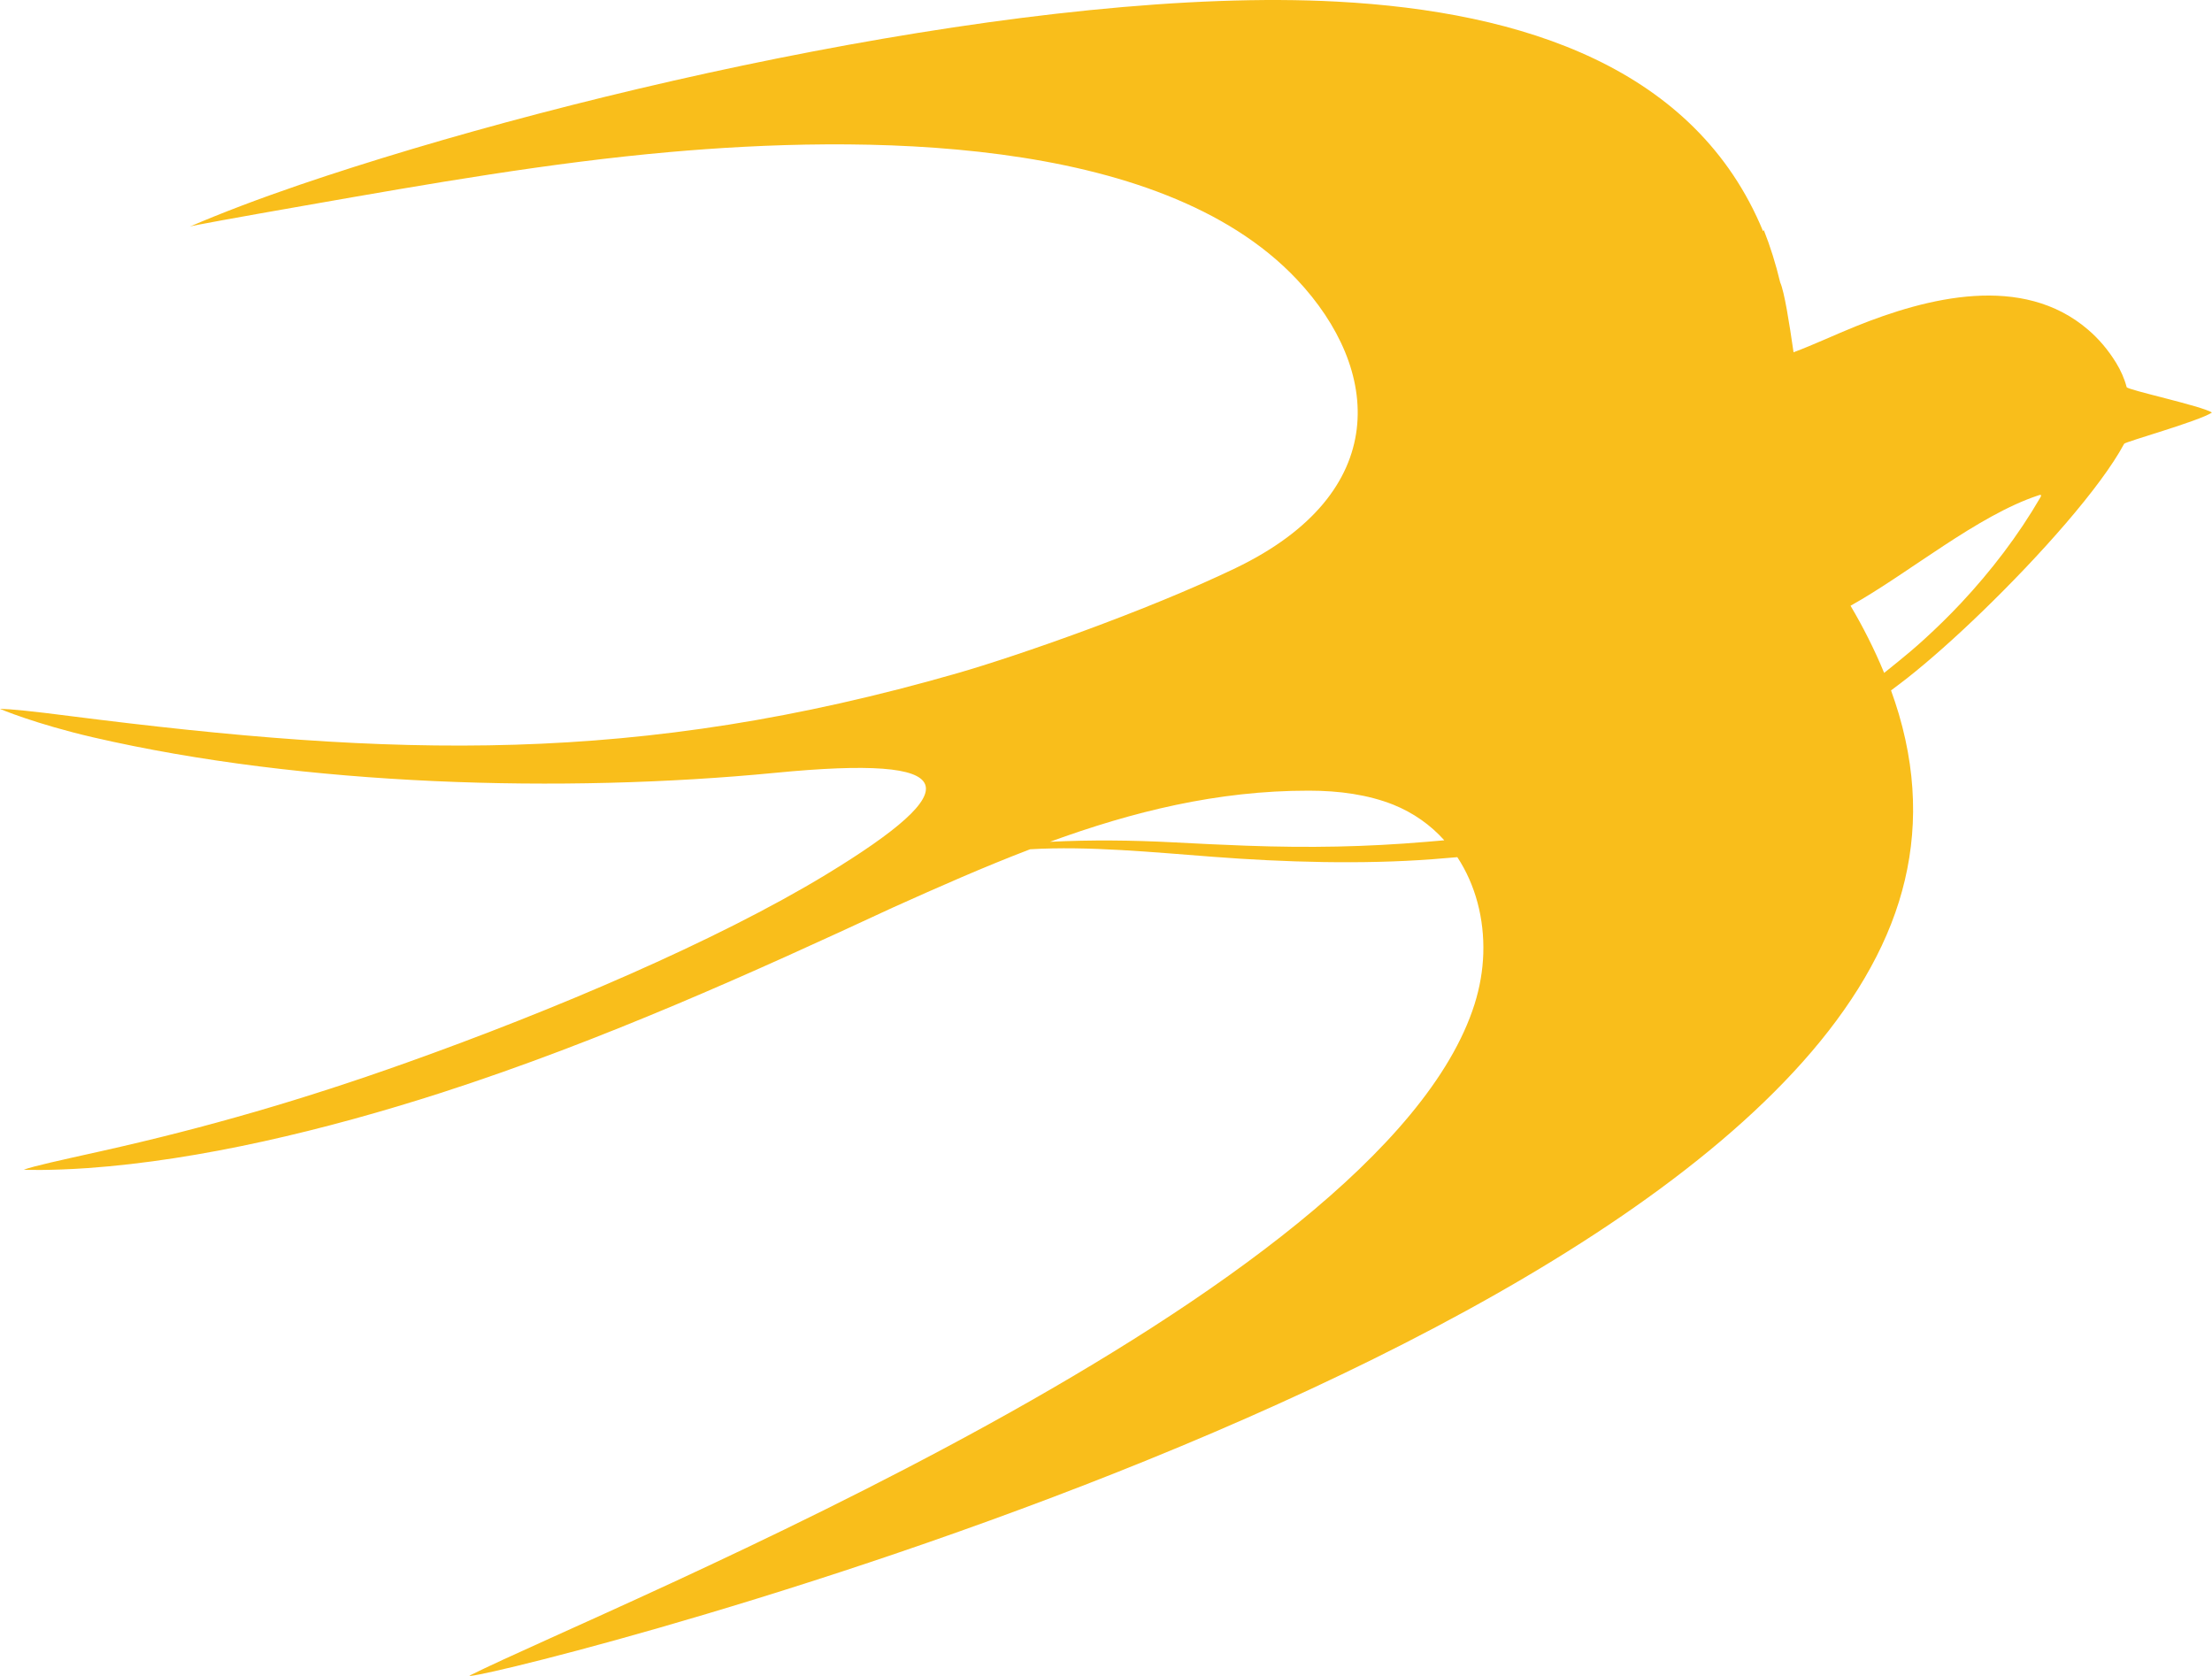 <?xml version="1.0" encoding="UTF-8" standalone="no"?><svg xmlns="http://www.w3.org/2000/svg" xmlns:xlink="http://www.w3.org/1999/xlink" fill="#000000" height="1914.1" preserveAspectRatio="xMidYMid meet" version="1" viewBox="0.0 0.0 2526.7 1914.1" width="2526.7" zoomAndPan="magnify"><defs><clipPath id="a"><path d="M 0 0 L 2526.672 0 L 2526.672 1914.109 L 0 1914.109 Z M 0 0"/></clipPath></defs><g><g clip-path="url(#a)" id="change1_1"><path d="M 1649.785 959.738 C 1634.27 942.445 1614.707 928.367 1591.332 918.98 C 1562.531 907.621 1529.805 903.047 1495.105 903.047 C 1390.508 902.926 1293.785 927.008 1199.289 961.465 C 1246.535 959.121 1292.688 959.613 1340.426 962.082 C 1368.488 963.566 1396.047 964.926 1423.605 965.914 C 1495.715 968.508 1559.461 967.395 1629.73 961.465 Z M 2240.188 688.645 C 2274.523 651.965 2305.543 611.332 2330.512 568.352 C 2332.605 564.895 2330.887 564.895 2328.793 565.637 C 2258.527 588.73 2180.512 654.684 2113.809 691.859 C 2127.73 715.324 2141.137 741.629 2152.207 768.555 C 2157.879 763.984 2167.227 756.449 2167.969 755.832 C 2177.316 748.297 2187.406 739.777 2197.871 730.266 C 2212.379 717.055 2226.531 703.219 2240.188 688.645 Z M 2119.469 372.844 C 2201.668 339.625 2310.332 312.082 2385.277 376.676 C 2397.09 386.801 2407.785 399.152 2417.148 414.344 C 2422.434 422.988 2426.621 432.25 2429.207 442.133 C 2429.441 445.219 2515.457 463.746 2526.664 471.156 C 2512.262 480.914 2427.598 504.5 2426.371 506.848 C 2399.43 556.992 2330.141 634.676 2264.309 698.402 C 2233.68 728.043 2203.637 754.719 2179.039 774.109 C 2177.922 775.102 2167.598 782.879 2160.078 788.562 C 2163.398 797.699 2166.359 806.84 2169.07 815.855 C 2191.719 893.168 2189.609 964.059 2169.07 1030.012 C 2000.234 1571.203 499.977 1931.84 537.012 1913.441 C 694.77 1834.762 1578.527 1481.91 1684.371 1146.84 C 1690.398 1127.703 1693.715 1108.191 1694.32 1089.172 C 1695.562 1049.402 1685.469 1010.625 1664.668 979.004 C 1654.949 979.867 1638.844 981.102 1636.238 981.352 C 1556.129 987.402 1466.805 984.809 1386.324 978.633 C 1317.168 973.449 1243.457 966.035 1176.648 969.988 C 1123.977 990.121 1072.047 1013.094 1019.879 1036.551 C 860.766 1110.414 688.125 1188.594 504.773 1247.871 C 371.629 1290.73 229.012 1324.941 100.543 1334.082 C 56.492 1337.16 26.59 1336.18 27.203 1335.934 C 38.895 1331.73 67.688 1325.43 114.941 1314.93 C 236.27 1287.891 347.266 1255.531 464.906 1213.543 C 631.273 1154.254 817.574 1075.332 943.336 999.012 C 1107.977 898.973 1099.977 861.797 885.625 882.672 C 643.824 906.137 347.633 897.863 106.449 842.16 C 40.863 826.969 -0.73 809.555 0.008 809.555 C 11.945 809.805 37.047 812.273 79.992 817.832 C 450.508 865.012 726.883 874.273 1093.457 768.926 C 1162.246 749.164 1309.906 697.66 1411.305 648.879 C 1590.48 562.672 1577.91 421.754 1481.445 319.242 C 1323.328 151.273 976.93 154.98 765.402 173.625 C 628.316 185.734 491.113 209.699 349.727 234.516 C 274.91 247.613 216.707 258.105 216.707 258.852 C 253.375 243.039 295.828 226.98 342.344 211.062 C 662.773 101.996 1189.938 -16.199 1526.977 1.844 C 1740.59 13.207 1937.113 77.922 2013.891 264.043 C 2014.137 263.672 2014.512 263.176 2014.758 262.805 C 2022.152 281.453 2028.414 301.465 2033.469 322.574 C 2038.258 333.195 2043.809 368.523 2048.719 402.363 C 2072.715 393.348 2095.609 382.48 2119.469 372.844" fill="#f9be1b" fill-rule="evenodd"/></g></g></svg>